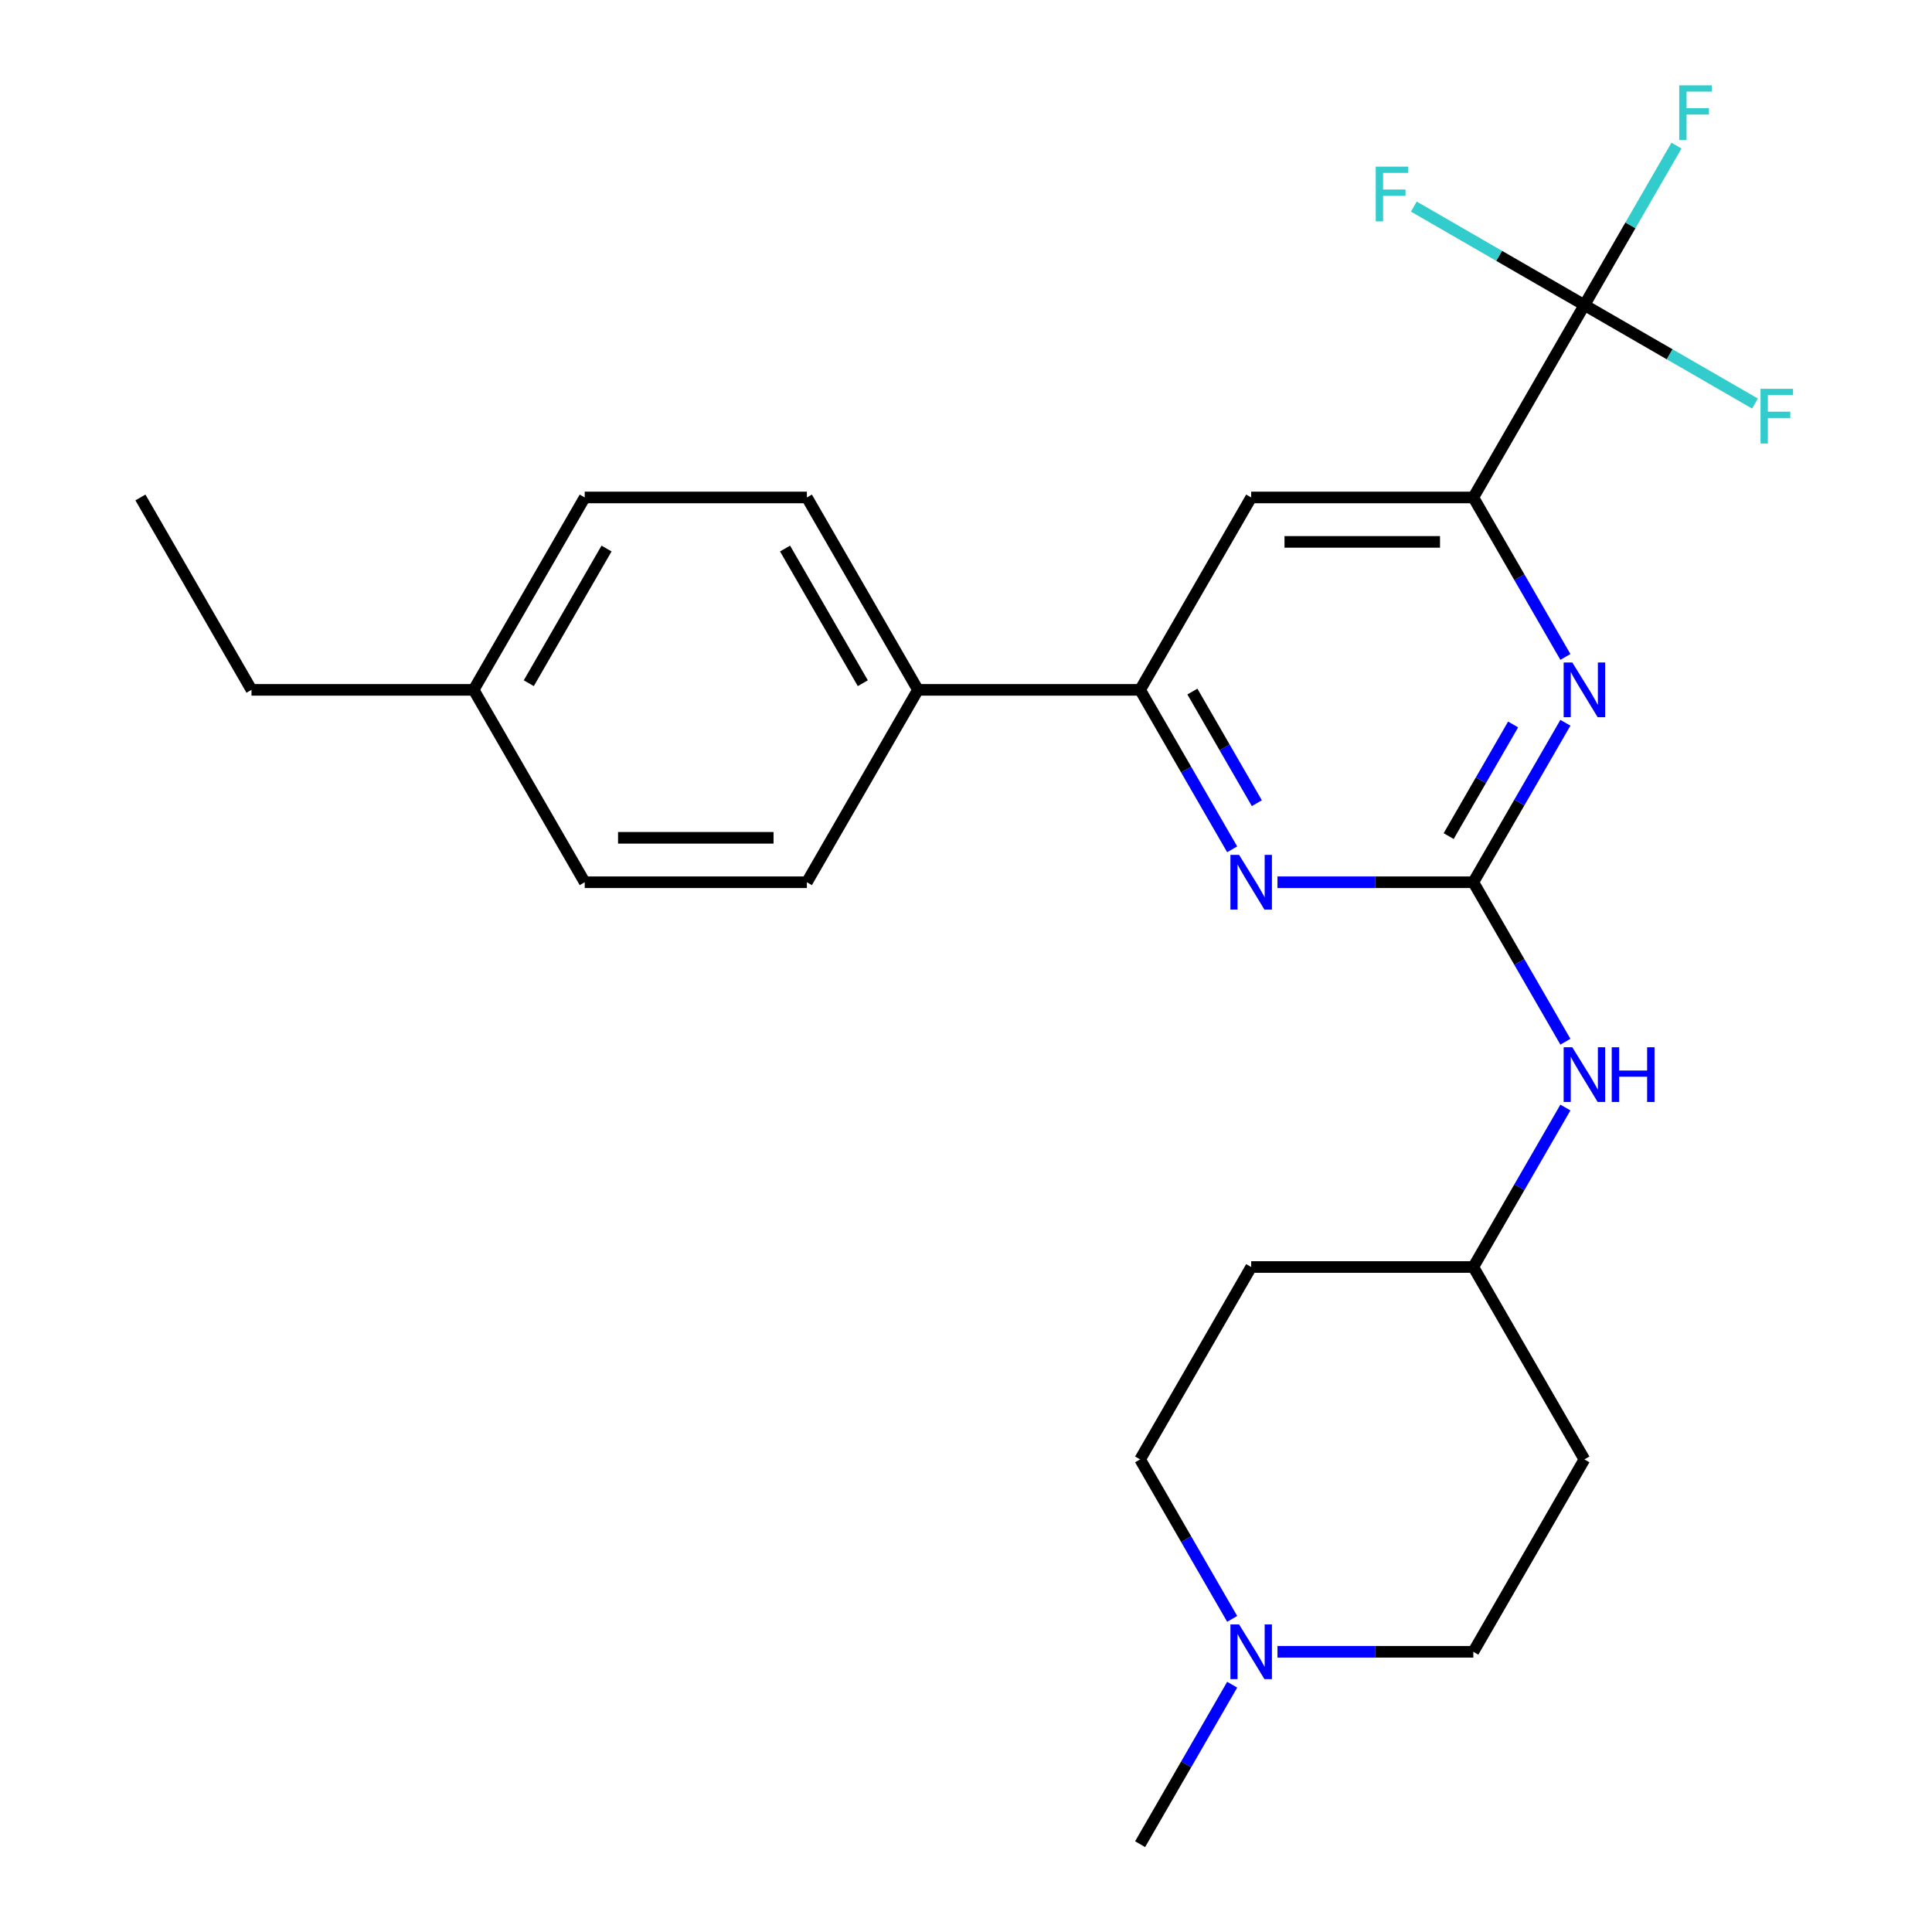 <?xml version='1.0' encoding='iso-8859-1'?>
<svg version='1.1' baseProfile='full'
              xmlns='http://www.w3.org/2000/svg'
                      xmlns:rdkit='http://www.rdkit.org/xml'
                      xmlns:xlink='http://www.w3.org/1999/xlink'
                  xml:space='preserve'
width='1000px' height='1000px' viewBox='0 0 1000 1000'>
<!-- END OF HEADER -->
<rect style='opacity:1.0;fill:#FFFFFF;stroke:none' width='1000' height='1000' x='0' y='0'> </rect>
<path class='bond-1' d='M 762.593,456.645 L 786.421,415.372' style='fill:none;fill-rule:evenodd;stroke:#000000;stroke-width:6px;stroke-linecap:butt;stroke-linejoin:miter;stroke-opacity:1' />
<path class='bond-1' d='M 786.421,415.372 L 810.25,374.1' style='fill:none;fill-rule:evenodd;stroke:#0000FF;stroke-width:6px;stroke-linecap:butt;stroke-linejoin:miter;stroke-opacity:1' />
<path class='bond-1' d='M 749.825,432.765 L 766.505,403.874' style='fill:none;fill-rule:evenodd;stroke:#000000;stroke-width:6px;stroke-linecap:butt;stroke-linejoin:miter;stroke-opacity:1' />
<path class='bond-1' d='M 766.505,403.874 L 783.186,374.983' style='fill:none;fill-rule:evenodd;stroke:#0000FF;stroke-width:6px;stroke-linecap:butt;stroke-linejoin:miter;stroke-opacity:1' />
<path class='bond-2' d='M 762.593,456.645 L 711.907,456.645' style='fill:none;fill-rule:evenodd;stroke:#000000;stroke-width:6px;stroke-linecap:butt;stroke-linejoin:miter;stroke-opacity:1' />
<path class='bond-2' d='M 711.907,456.645 L 661.222,456.645' style='fill:none;fill-rule:evenodd;stroke:#0000FF;stroke-width:6px;stroke-linecap:butt;stroke-linejoin:miter;stroke-opacity:1' />
<path class='bond-7' d='M 762.593,456.645 L 786.421,497.918' style='fill:none;fill-rule:evenodd;stroke:#000000;stroke-width:6px;stroke-linecap:butt;stroke-linejoin:miter;stroke-opacity:1' />
<path class='bond-7' d='M 786.421,497.918 L 810.25,539.191' style='fill:none;fill-rule:evenodd;stroke:#0000FF;stroke-width:6px;stroke-linecap:butt;stroke-linejoin:miter;stroke-opacity:1' />
<path class='bond-0' d='M 820.085,157.905 L 762.593,257.485' style='fill:none;fill-rule:evenodd;stroke:#000000;stroke-width:6px;stroke-linecap:butt;stroke-linejoin:miter;stroke-opacity:1' />
<path class='bond-9' d='M 820.085,157.905 L 843.914,116.632' style='fill:none;fill-rule:evenodd;stroke:#000000;stroke-width:6px;stroke-linecap:butt;stroke-linejoin:miter;stroke-opacity:1' />
<path class='bond-9' d='M 843.914,116.632 L 867.743,75.359' style='fill:none;fill-rule:evenodd;stroke:#33CCCC;stroke-width:6px;stroke-linecap:butt;stroke-linejoin:miter;stroke-opacity:1' />
<path class='bond-10' d='M 820.085,157.905 L 864.228,183.391' style='fill:none;fill-rule:evenodd;stroke:#000000;stroke-width:6px;stroke-linecap:butt;stroke-linejoin:miter;stroke-opacity:1' />
<path class='bond-10' d='M 864.228,183.391 L 908.371,208.876' style='fill:none;fill-rule:evenodd;stroke:#33CCCC;stroke-width:6px;stroke-linecap:butt;stroke-linejoin:miter;stroke-opacity:1' />
<path class='bond-11' d='M 820.085,157.905 L 775.943,132.419' style='fill:none;fill-rule:evenodd;stroke:#000000;stroke-width:6px;stroke-linecap:butt;stroke-linejoin:miter;stroke-opacity:1' />
<path class='bond-11' d='M 775.943,132.419 L 731.8,106.933' style='fill:none;fill-rule:evenodd;stroke:#33CCCC;stroke-width:6px;stroke-linecap:butt;stroke-linejoin:miter;stroke-opacity:1' />
<path class='bond-3' d='M 810.25,340.03 L 786.421,298.758' style='fill:none;fill-rule:evenodd;stroke:#0000FF;stroke-width:6px;stroke-linecap:butt;stroke-linejoin:miter;stroke-opacity:1' />
<path class='bond-3' d='M 786.421,298.758 L 762.593,257.485' style='fill:none;fill-rule:evenodd;stroke:#000000;stroke-width:6px;stroke-linecap:butt;stroke-linejoin:miter;stroke-opacity:1' />
<path class='bond-4' d='M 637.773,439.61 L 613.944,398.338' style='fill:none;fill-rule:evenodd;stroke:#0000FF;stroke-width:6px;stroke-linecap:butt;stroke-linejoin:miter;stroke-opacity:1' />
<path class='bond-4' d='M 613.944,398.338 L 590.115,357.065' style='fill:none;fill-rule:evenodd;stroke:#000000;stroke-width:6px;stroke-linecap:butt;stroke-linejoin:miter;stroke-opacity:1' />
<path class='bond-4' d='M 650.54,415.73 L 633.86,386.839' style='fill:none;fill-rule:evenodd;stroke:#0000FF;stroke-width:6px;stroke-linecap:butt;stroke-linejoin:miter;stroke-opacity:1' />
<path class='bond-4' d='M 633.86,386.839 L 617.18,357.948' style='fill:none;fill-rule:evenodd;stroke:#000000;stroke-width:6px;stroke-linecap:butt;stroke-linejoin:miter;stroke-opacity:1' />
<path class='bond-25' d='M 762.593,257.485 L 647.607,257.485' style='fill:none;fill-rule:evenodd;stroke:#000000;stroke-width:6px;stroke-linecap:butt;stroke-linejoin:miter;stroke-opacity:1' />
<path class='bond-25' d='M 745.345,280.482 L 664.855,280.482' style='fill:none;fill-rule:evenodd;stroke:#000000;stroke-width:6px;stroke-linecap:butt;stroke-linejoin:miter;stroke-opacity:1' />
<path class='bond-5' d='M 590.115,357.065 L 647.607,257.485' style='fill:none;fill-rule:evenodd;stroke:#000000;stroke-width:6px;stroke-linecap:butt;stroke-linejoin:miter;stroke-opacity:1' />
<path class='bond-8' d='M 590.115,357.065 L 475.13,357.065' style='fill:none;fill-rule:evenodd;stroke:#000000;stroke-width:6px;stroke-linecap:butt;stroke-linejoin:miter;stroke-opacity:1' />
<path class='bond-6' d='M 637.773,837.931 L 613.944,796.658' style='fill:none;fill-rule:evenodd;stroke:#0000FF;stroke-width:6px;stroke-linecap:butt;stroke-linejoin:miter;stroke-opacity:1' />
<path class='bond-6' d='M 613.944,796.658 L 590.115,755.385' style='fill:none;fill-rule:evenodd;stroke:#000000;stroke-width:6px;stroke-linecap:butt;stroke-linejoin:miter;stroke-opacity:1' />
<path class='bond-22' d='M 637.773,872 L 613.944,913.273' style='fill:none;fill-rule:evenodd;stroke:#0000FF;stroke-width:6px;stroke-linecap:butt;stroke-linejoin:miter;stroke-opacity:1' />
<path class='bond-22' d='M 613.944,913.273 L 590.115,954.545' style='fill:none;fill-rule:evenodd;stroke:#000000;stroke-width:6px;stroke-linecap:butt;stroke-linejoin:miter;stroke-opacity:1' />
<path class='bond-26' d='M 661.222,854.965 L 711.907,854.965' style='fill:none;fill-rule:evenodd;stroke:#0000FF;stroke-width:6px;stroke-linecap:butt;stroke-linejoin:miter;stroke-opacity:1' />
<path class='bond-26' d='M 711.907,854.965 L 762.593,854.965' style='fill:none;fill-rule:evenodd;stroke:#000000;stroke-width:6px;stroke-linecap:butt;stroke-linejoin:miter;stroke-opacity:1' />
<path class='bond-14' d='M 810.25,573.26 L 786.421,614.532' style='fill:none;fill-rule:evenodd;stroke:#0000FF;stroke-width:6px;stroke-linecap:butt;stroke-linejoin:miter;stroke-opacity:1' />
<path class='bond-14' d='M 786.421,614.532 L 762.593,655.805' style='fill:none;fill-rule:evenodd;stroke:#000000;stroke-width:6px;stroke-linecap:butt;stroke-linejoin:miter;stroke-opacity:1' />
<path class='bond-12' d='M 475.13,357.065 L 417.637,257.485' style='fill:none;fill-rule:evenodd;stroke:#000000;stroke-width:6px;stroke-linecap:butt;stroke-linejoin:miter;stroke-opacity:1' />
<path class='bond-12' d='M 446.59,353.626 L 406.345,283.92' style='fill:none;fill-rule:evenodd;stroke:#000000;stroke-width:6px;stroke-linecap:butt;stroke-linejoin:miter;stroke-opacity:1' />
<path class='bond-13' d='M 475.13,357.065 L 417.637,456.645' style='fill:none;fill-rule:evenodd;stroke:#000000;stroke-width:6px;stroke-linecap:butt;stroke-linejoin:miter;stroke-opacity:1' />
<path class='bond-20' d='M 417.637,257.485 L 302.652,257.485' style='fill:none;fill-rule:evenodd;stroke:#000000;stroke-width:6px;stroke-linecap:butt;stroke-linejoin:miter;stroke-opacity:1' />
<path class='bond-19' d='M 417.637,456.645 L 302.652,456.645' style='fill:none;fill-rule:evenodd;stroke:#000000;stroke-width:6px;stroke-linecap:butt;stroke-linejoin:miter;stroke-opacity:1' />
<path class='bond-19' d='M 400.389,433.648 L 319.9,433.648' style='fill:none;fill-rule:evenodd;stroke:#000000;stroke-width:6px;stroke-linecap:butt;stroke-linejoin:miter;stroke-opacity:1' />
<path class='bond-15' d='M 762.593,655.805 L 820.085,755.385' style='fill:none;fill-rule:evenodd;stroke:#000000;stroke-width:6px;stroke-linecap:butt;stroke-linejoin:miter;stroke-opacity:1' />
<path class='bond-16' d='M 762.593,655.805 L 647.607,655.805' style='fill:none;fill-rule:evenodd;stroke:#000000;stroke-width:6px;stroke-linecap:butt;stroke-linejoin:miter;stroke-opacity:1' />
<path class='bond-17' d='M 820.085,755.385 L 762.593,854.965' style='fill:none;fill-rule:evenodd;stroke:#000000;stroke-width:6px;stroke-linecap:butt;stroke-linejoin:miter;stroke-opacity:1' />
<path class='bond-18' d='M 647.607,655.805 L 590.115,755.385' style='fill:none;fill-rule:evenodd;stroke:#000000;stroke-width:6px;stroke-linecap:butt;stroke-linejoin:miter;stroke-opacity:1' />
<path class='bond-21' d='M 302.652,456.645 L 245.159,357.065' style='fill:none;fill-rule:evenodd;stroke:#000000;stroke-width:6px;stroke-linecap:butt;stroke-linejoin:miter;stroke-opacity:1' />
<path class='bond-27' d='M 302.652,257.485 L 245.159,357.065' style='fill:none;fill-rule:evenodd;stroke:#000000;stroke-width:6px;stroke-linecap:butt;stroke-linejoin:miter;stroke-opacity:1' />
<path class='bond-27' d='M 313.944,283.92 L 273.699,353.626' style='fill:none;fill-rule:evenodd;stroke:#000000;stroke-width:6px;stroke-linecap:butt;stroke-linejoin:miter;stroke-opacity:1' />
<path class='bond-23' d='M 245.159,357.065 L 130.174,357.065' style='fill:none;fill-rule:evenodd;stroke:#000000;stroke-width:6px;stroke-linecap:butt;stroke-linejoin:miter;stroke-opacity:1' />
<path class='bond-24' d='M 130.174,357.065 L 72.682,257.485' style='fill:none;fill-rule:evenodd;stroke:#000000;stroke-width:6px;stroke-linecap:butt;stroke-linejoin:miter;stroke-opacity:1' />
<path  class='atom-2' d='M 813.825 342.905
L 823.105 357.905
Q 824.025 359.385, 825.505 362.065
Q 826.985 364.745, 827.065 364.905
L 827.065 342.905
L 830.825 342.905
L 830.825 371.225
L 826.945 371.225
L 816.985 354.825
Q 815.825 352.905, 814.585 350.705
Q 813.385 348.505, 813.025 347.825
L 813.025 371.225
L 809.345 371.225
L 809.345 342.905
L 813.825 342.905
' fill='#0000FF'/>
<path  class='atom-3' d='M 641.347 442.485
L 650.627 457.485
Q 651.547 458.965, 653.027 461.645
Q 654.507 464.325, 654.587 464.485
L 654.587 442.485
L 658.347 442.485
L 658.347 470.805
L 654.467 470.805
L 644.507 454.405
Q 643.347 452.485, 642.107 450.285
Q 640.907 448.085, 640.547 447.405
L 640.547 470.805
L 636.867 470.805
L 636.867 442.485
L 641.347 442.485
' fill='#0000FF'/>
<path  class='atom-7' d='M 641.347 840.805
L 650.627 855.805
Q 651.547 857.285, 653.027 859.965
Q 654.507 862.645, 654.587 862.805
L 654.587 840.805
L 658.347 840.805
L 658.347 869.125
L 654.467 869.125
L 644.507 852.725
Q 643.347 850.805, 642.107 848.605
Q 640.907 846.405, 640.547 845.725
L 640.547 869.125
L 636.867 869.125
L 636.867 840.805
L 641.347 840.805
' fill='#0000FF'/>
<path  class='atom-8' d='M 813.825 542.065
L 823.105 557.065
Q 824.025 558.545, 825.505 561.225
Q 826.985 563.905, 827.065 564.065
L 827.065 542.065
L 830.825 542.065
L 830.825 570.385
L 826.945 570.385
L 816.985 553.985
Q 815.825 552.065, 814.585 549.865
Q 813.385 547.665, 813.025 546.985
L 813.025 570.385
L 809.345 570.385
L 809.345 542.065
L 813.825 542.065
' fill='#0000FF'/>
<path  class='atom-8' d='M 834.225 542.065
L 838.065 542.065
L 838.065 554.105
L 852.545 554.105
L 852.545 542.065
L 856.385 542.065
L 856.385 570.385
L 852.545 570.385
L 852.545 557.305
L 838.065 557.305
L 838.065 570.385
L 834.225 570.385
L 834.225 542.065
' fill='#0000FF'/>
<path  class='atom-10' d='M 869.158 44.165
L 885.998 44.165
L 885.998 47.405
L 872.958 47.405
L 872.958 56.005
L 884.558 56.005
L 884.558 59.285
L 872.958 59.285
L 872.958 72.485
L 869.158 72.485
L 869.158 44.165
' fill='#33CCCC'/>
<path  class='atom-11' d='M 911.245 201.237
L 928.085 201.237
L 928.085 204.477
L 915.045 204.477
L 915.045 213.077
L 926.645 213.077
L 926.645 216.357
L 915.045 216.357
L 915.045 229.557
L 911.245 229.557
L 911.245 201.237
' fill='#33CCCC'/>
<path  class='atom-12' d='M 712.085 86.252
L 728.925 86.252
L 728.925 89.492
L 715.885 89.492
L 715.885 98.092
L 727.485 98.092
L 727.485 101.372
L 715.885 101.372
L 715.885 114.572
L 712.085 114.572
L 712.085 86.252
' fill='#33CCCC'/>
</svg>
